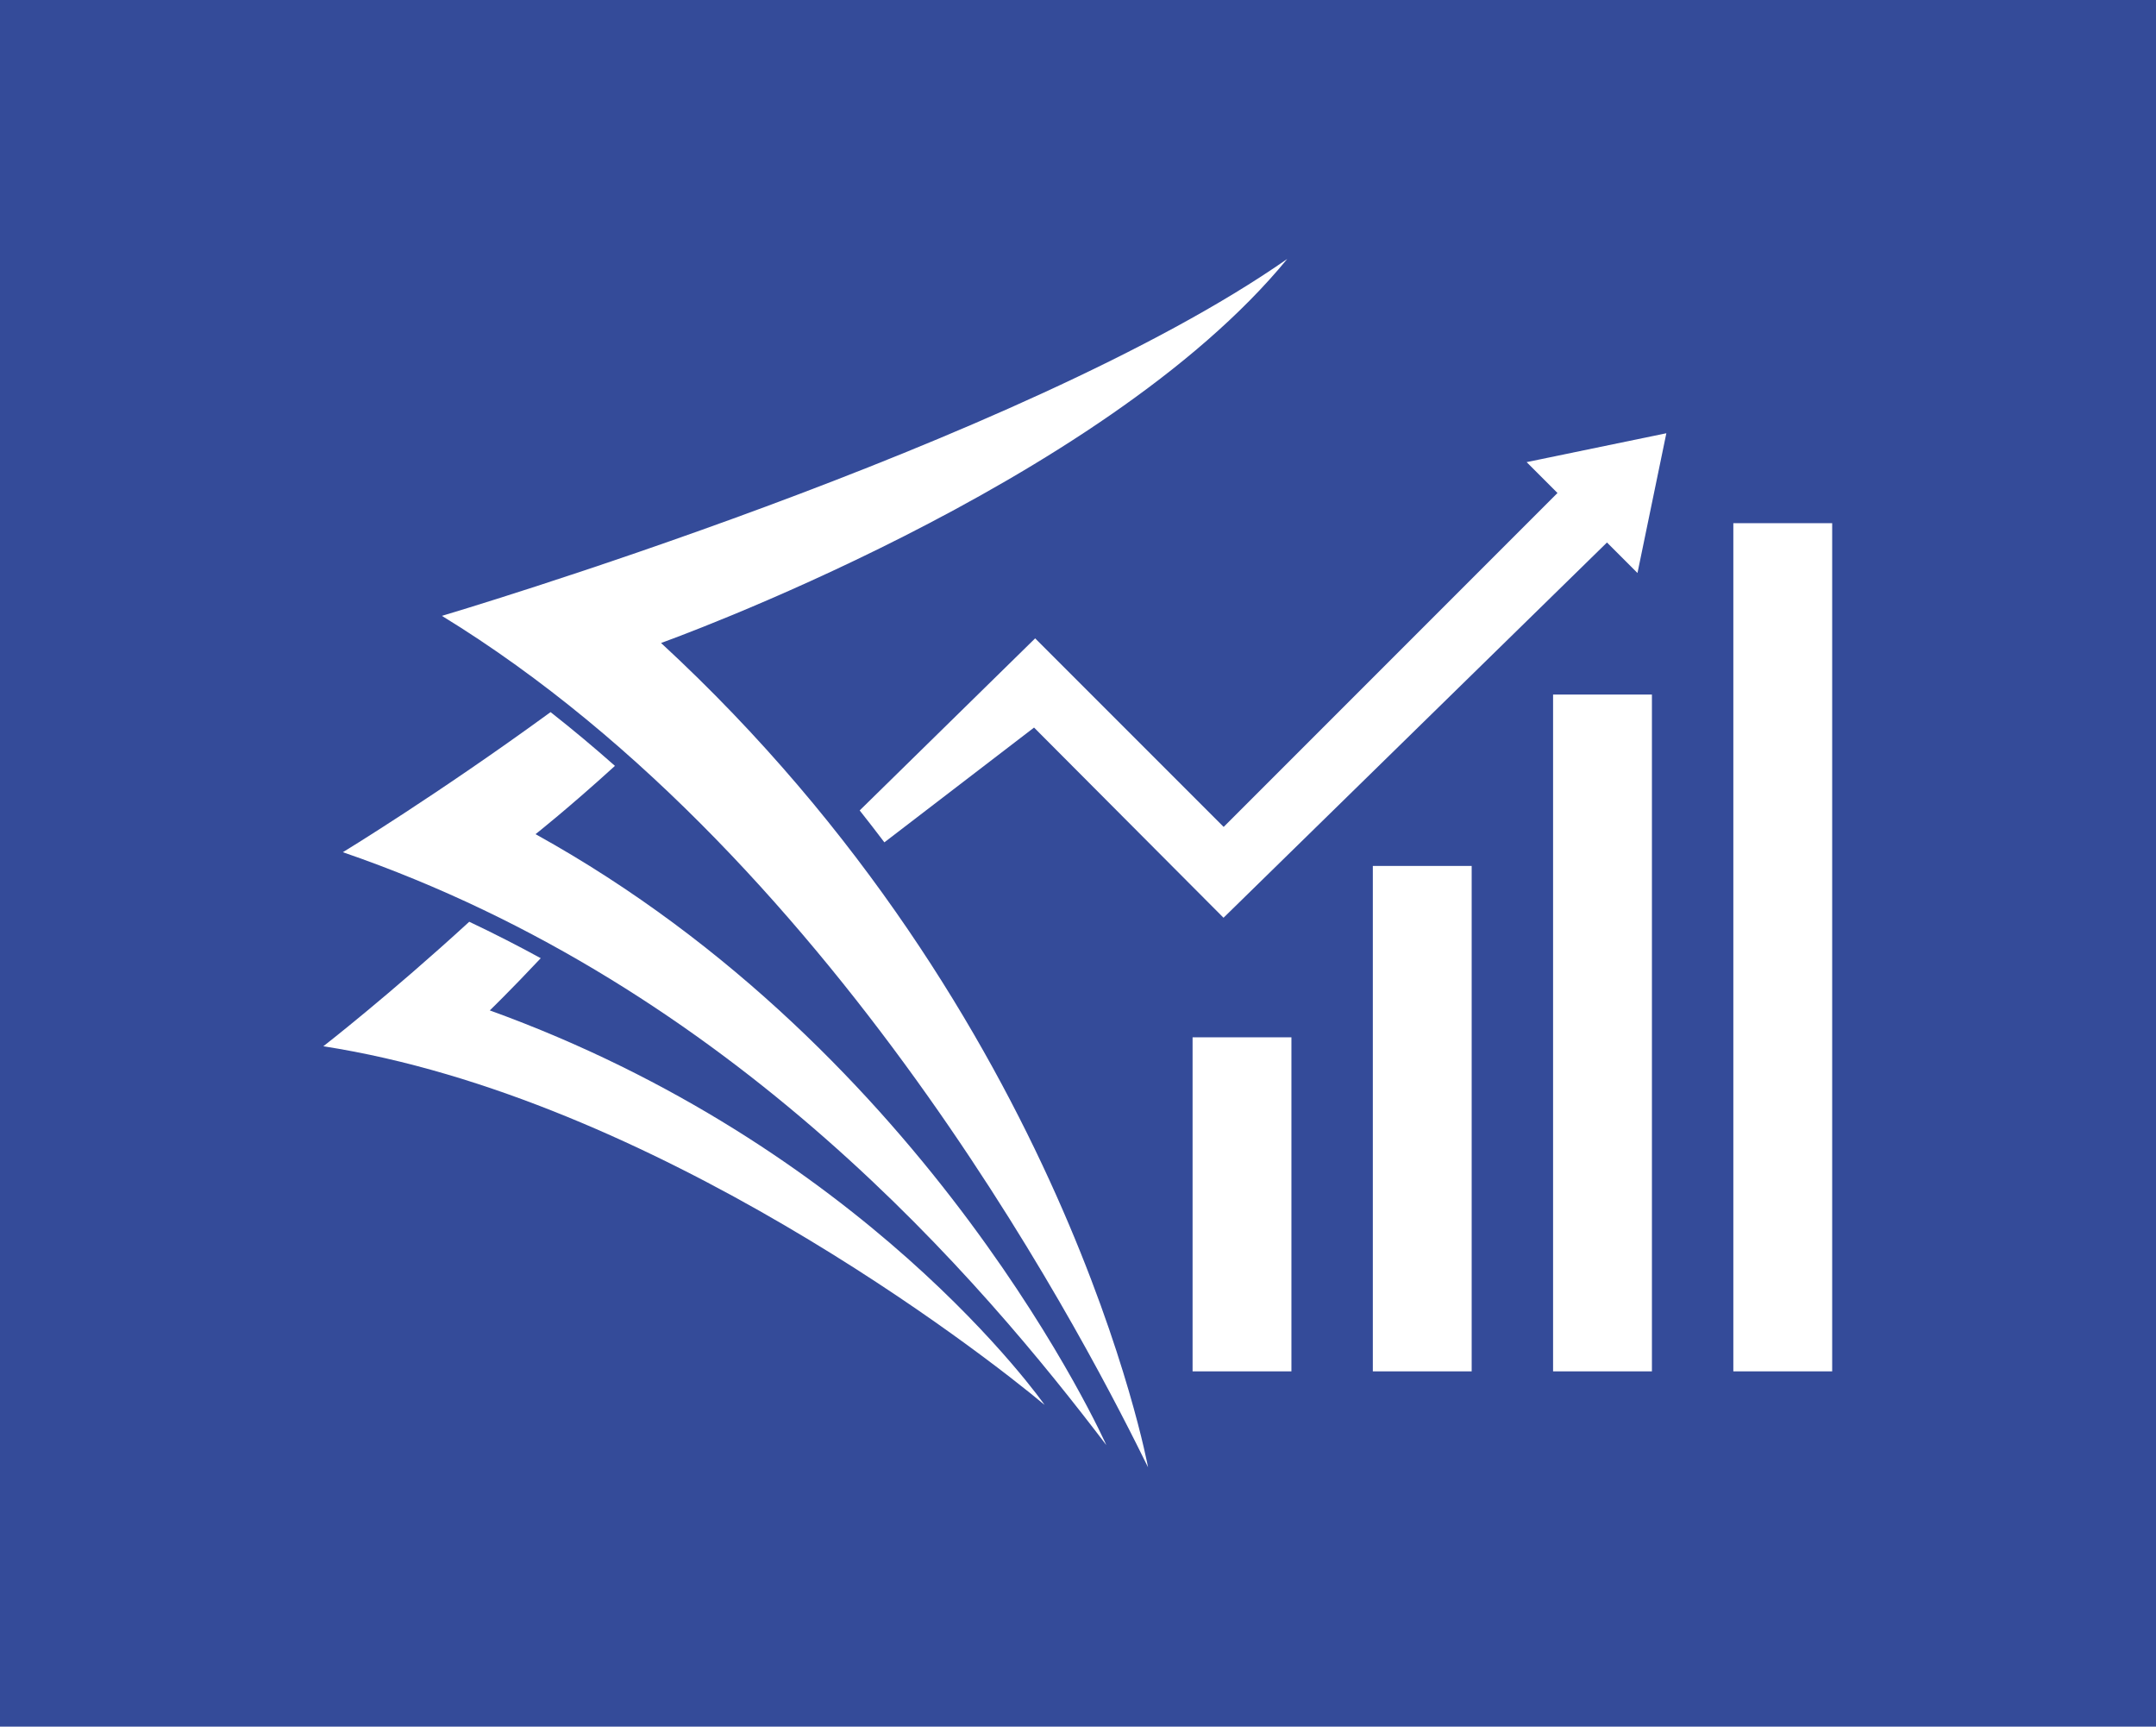 <svg width="1000" height="800.634" viewBox="0 0 1000 800.634" xmlns="http://www.w3.org/2000/svg"><defs/><path fill="#344b99" d="M 0 0 L 1000 0 L 1000 1000 L 0 1000 Z"/><path fill="#ffffff" transform="matrix(1.482 0 0 1.482 -3.788 -20.805)" d="M 375.797 338.599 L 406.733 338.599 L 406.733 443.114 L 375.797 443.114 Z"/><path fill="#ffffff" transform="matrix(1.482 0 0 1.482 -3.788 -20.805)" d="M 432.21 284.977 L 463.146 284.977 L 463.146 443.114 L 432.21 443.114 Z"/><path fill="#ffffff" transform="matrix(1.482 0 0 1.482 -3.788 -20.805)" d="M 488.623 231.355 L 519.559 231.355 L 519.559 443.114 L 488.623 443.114 Z"/><path fill="#ffffff" transform="matrix(1.482 0 0 1.482 -3.788 -20.805)" d="M 545.037 177.733 L 575.973 177.733 L 575.973 443.113 L 545.037 443.113 Z"/><path fill="#ffffff" transform="matrix(1.482 0 0 1.482 -3.788 -20.805)" d="M 170.162 275.035 C 170.162 275.035 180.375 266.991 195.017 253.67 C 188.47 247.877 181.752 242.255 174.869 236.851 C 139.31 262.776 109.861 280.68 109.861 280.68 C 232.525 322.863 310.223 415.495 348.81 466.194 C 348.81 466.193 294.344 343.713 170.162 275.035 Z"/><path fill="#ffffff" transform="matrix(1.482 0 0 1.482 -3.788 -20.805)" d="M 155.849 330.178 C 155.849 330.178 162.27 323.978 171.791 313.843 C 164.542 309.881 157.084 306.065 149.413 302.443 C 124.422 325.351 103.747 341.399 103.747 341.399 C 207.162 357.421 310.152 437.417 329.489 453.617 C 329.489 453.617 273.067 372.565 155.849 330.178 Z"/><path fill="#ffffff" transform="matrix(1.482 0 0 1.482 -3.788 -20.805)" d="M 405.431 95.052 C 322.641 152.923 140.86 206.732 140.86 206.732 C 267.448 284.224 346.031 440.975 361.86 473.132 C 361.86 473.132 335.928 331.866 209.444 215.217 C 209.444 215.217 347.171 166.047 405.431 95.052 Z"/><path fill="#ffffff" transform="matrix(1.482 0 0 1.482 -3.788 -20.805)" d="M 480.344 158.631 L 490 168.287 L 385.523 272.765 L 326.528 213.771 L 271.611 267.61 C 274.257 270.947 276.83 274.275 279.339 277.594 L 326.181 241.681 L 385.482 301.188 L 505.493 183.776 L 515.038 193.323 L 524.074 149.594 L 480.344 158.631 Z"/></svg>